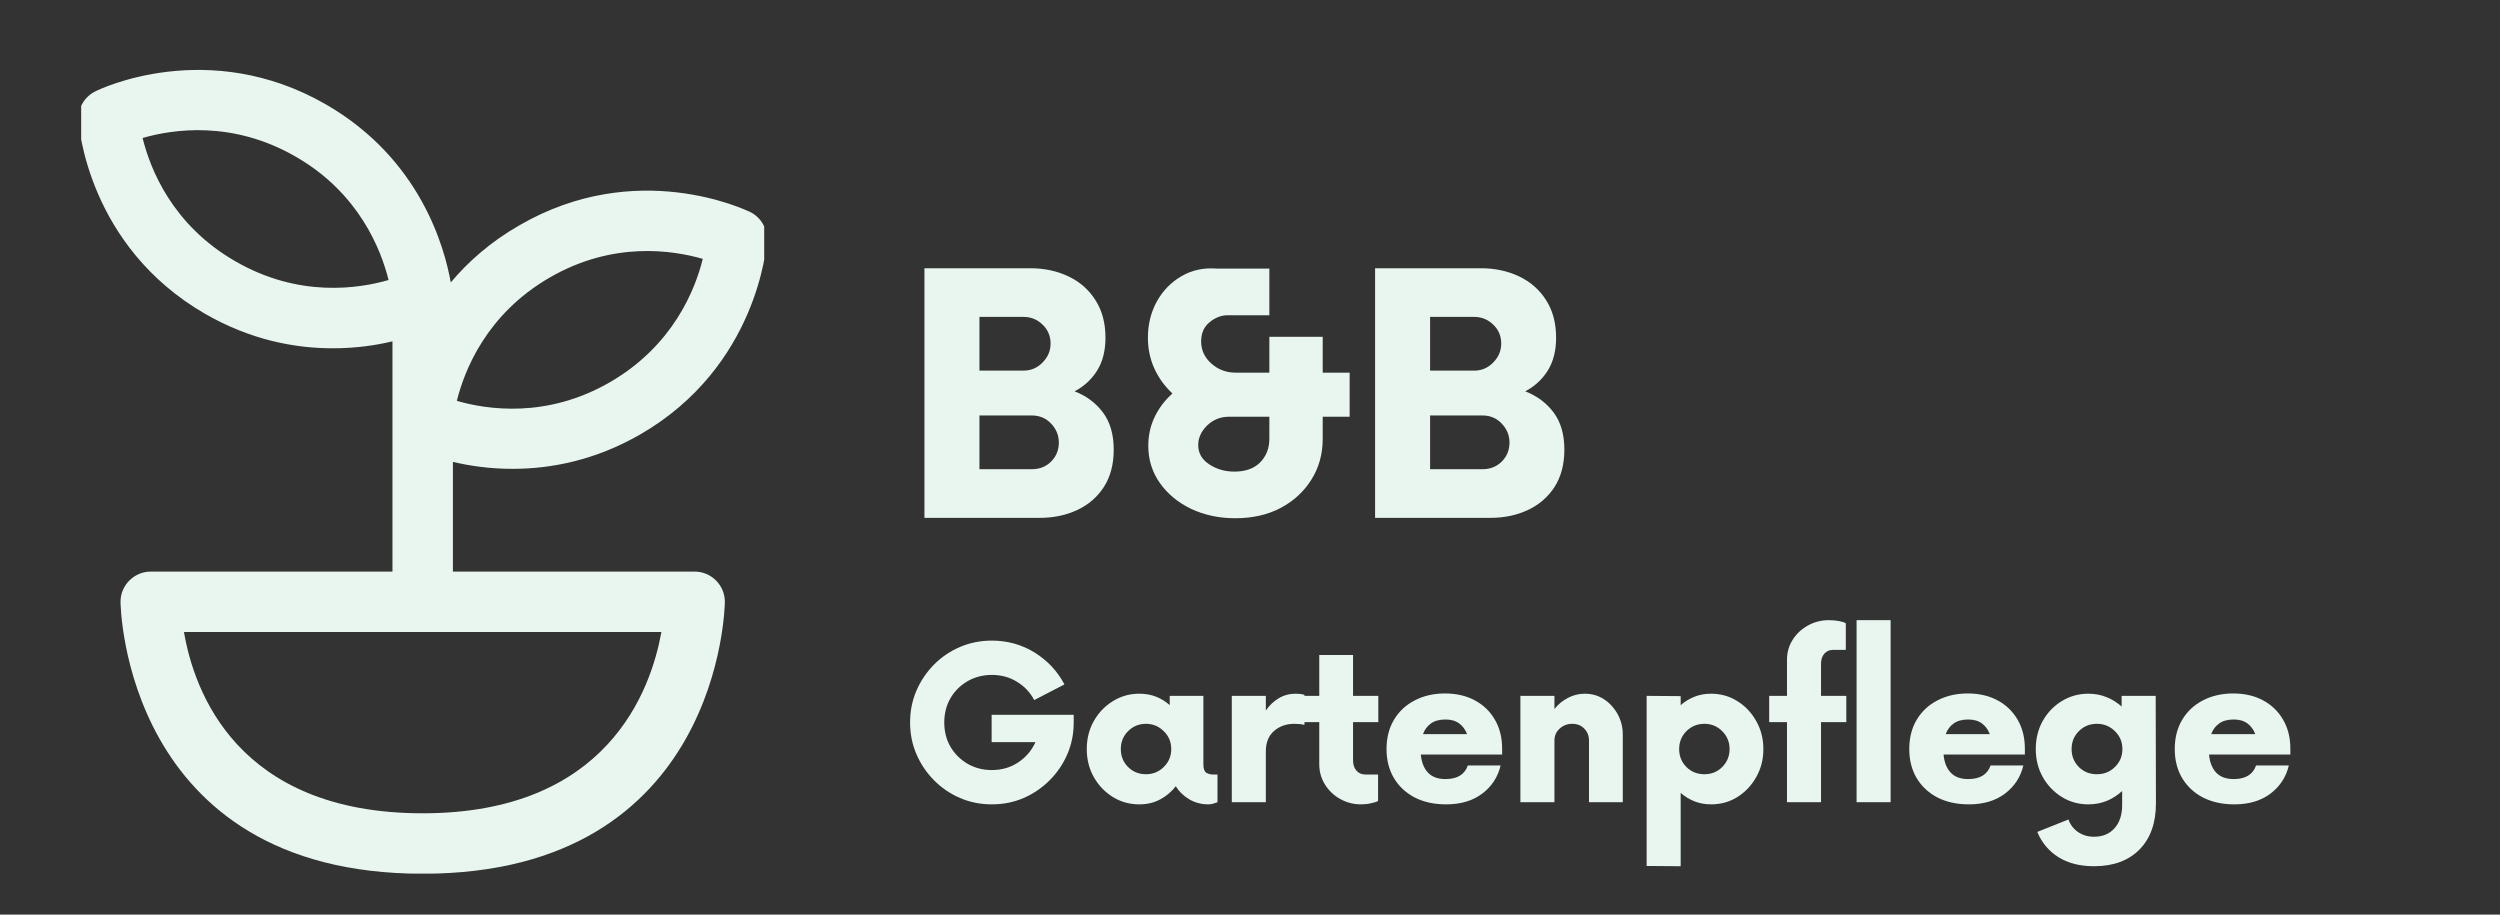 <?xml version="1.0" encoding="UTF-8"?>
<svg xmlns="http://www.w3.org/2000/svg" xmlns:xlink="http://www.w3.org/1999/xlink" width="410" zoomAndPan="magnify" viewBox="0 0 307.5 112.5" height="150" preserveAspectRatio="xMidYMid meet" version="1.0">
  <rect x="0" y="0" width="307.5" height="112.5" fill="#333333" stroke="none"/>
  <defs>
    <g></g>
    <clipPath id="7be8244e63">
      <path d="M 9.621 6 L 93.996 6 L 93.996 107.453 L 9.621 107.453 Z M 9.621 6 " clip-rule="nonzero"></path>
    </clipPath>
    <clipPath id="2c46929816">
      <path d="M 0.984 2 L 84.996 2 L 84.996 101.453 L 0.984 101.453 Z M 0.984 2 " clip-rule="nonzero"></path>
    </clipPath>
    <clipPath id="c9288189af">
      <rect x="0" width="85" y="0" height="102"></rect>
    </clipPath>
    <clipPath id="242b0dfb2d">
      <rect x="0" width="173" y="0" height="81"></rect>
    </clipPath>
  </defs>
  <g clip-path="url(#7be8244e63)">
    <g transform="matrix(1, 0, 0, 1, 9, 6)">
      <g clip-path="url(#c9288189af)">
        <g clip-path="url(#2c46929816)">
          <path fill="#e8f6ef" d="M 9.543 64.305 L 39.273 64.305 L 39.273 35.984 C 37.266 36.469 34.777 36.84 31.914 36.84 C 27.309 36.84 21.844 35.836 16.23 32.602 C 1.812 24.277 0.695 9.449 0.66 8.816 C 0.547 7.332 1.367 5.918 2.703 5.25 C 3.262 4.953 16.641 -1.477 31.098 6.848 C 42.695 13.539 45.668 24.391 46.445 28.738 C 48.566 26.211 51.316 23.758 54.883 21.715 C 69.305 13.352 82.684 19.816 83.277 20.078 C 84.617 20.746 85.434 22.16 85.32 23.645 C 85.285 24.277 84.168 39.105 69.75 47.434 C 64.137 50.664 58.676 51.668 54.066 51.668 C 51.242 51.668 48.75 51.297 46.707 50.812 L 46.707 64.305 L 76.441 64.305 C 78.484 64.305 80.156 65.977 80.156 68.02 C 80.156 68.355 79.746 101.469 42.992 101.469 C 6.234 101.469 5.824 68.355 5.824 68.02 C 5.824 65.977 7.5 64.305 9.543 64.305 Z M 27.383 13.277 C 19.613 8.781 12.254 9.895 8.539 10.973 C 9.469 14.762 12.18 21.676 19.949 26.137 C 27.715 30.633 35.074 29.52 38.793 28.441 C 37.863 24.688 35.148 17.738 27.383 13.277 Z M 66.035 41.004 C 73.801 36.504 76.516 29.594 77.441 25.84 C 73.688 24.762 66.367 23.645 58.602 28.145 C 50.832 32.641 48.121 39.555 47.191 43.305 C 50.906 44.383 58.266 45.5 66.035 41.004 Z M 42.992 94.035 C 65.699 94.035 71.051 78.949 72.352 71.738 L 13.629 71.738 C 14.855 78.949 20.133 94.035 42.992 94.035 Z M 42.992 94.035 " fill-opacity="1" fill-rule="nonzero"></path>
        </g>
      </g>
    </g>
  </g>
  <g transform="matrix(1, 0, 0, 1, 110, 27)">
    <g clip-path="url(#242b0dfb2d)">
      <g fill="#e8f6ef" fill-opacity="1">
        <g transform="translate(0.691, 36.696)">
          <g>
            <path d="M 21.484 -15.562 C 22.922 -15.008 24.082 -14.145 24.969 -12.969 C 25.852 -11.789 26.297 -10.266 26.297 -8.391 C 26.297 -6.586 25.895 -5.062 25.094 -3.812 C 24.289 -2.562 23.195 -1.613 21.812 -0.969 C 20.438 -0.32 18.895 0 17.188 0 L 3.016 0 L 3.016 -30.703 L 16.016 -30.703 C 17.754 -30.703 19.32 -30.367 20.719 -29.703 C 22.125 -29.035 23.234 -28.062 24.047 -26.781 C 24.867 -25.508 25.281 -23.969 25.281 -22.156 C 25.281 -20.551 24.938 -19.203 24.25 -18.109 C 23.57 -17.023 22.648 -16.176 21.484 -15.562 Z M 18.531 -21.438 C 18.531 -22.363 18.203 -23.141 17.547 -23.766 C 16.898 -24.398 16.117 -24.719 15.203 -24.719 L 9.781 -24.719 L 9.781 -18.109 L 15.203 -18.109 C 16.117 -18.109 16.898 -18.441 17.547 -19.109 C 18.203 -19.773 18.531 -20.551 18.531 -21.438 Z M 16.219 -5.984 C 17.176 -5.984 17.969 -6.297 18.594 -6.922 C 19.227 -7.555 19.547 -8.336 19.547 -9.266 C 19.547 -10.148 19.227 -10.926 18.594 -11.594 C 17.969 -12.258 17.176 -12.594 16.219 -12.594 L 9.781 -12.594 L 9.781 -5.984 Z M 16.219 -5.984 "></path>
          </g>
        </g>
      </g>
      <g fill="#e8f6ef" fill-opacity="1">
        <g transform="translate(27.459, 36.696)">
          <g>
            <path d="M 28.547 -17.859 L 28.547 -12.438 L 25.234 -12.438 L 25.234 -9.719 C 25.234 -7.844 24.77 -6.172 23.844 -4.703 C 22.926 -3.234 21.664 -2.07 20.062 -1.219 C 18.457 -0.375 16.598 0.047 14.484 0.047 C 12.504 0.047 10.703 -0.332 9.078 -1.094 C 7.461 -1.863 6.176 -2.922 5.219 -4.266 C 4.258 -5.617 3.781 -7.148 3.781 -8.859 C 3.781 -10.148 4.047 -11.344 4.578 -12.438 C 5.109 -13.531 5.832 -14.484 6.75 -15.297 C 5.801 -16.18 5.062 -17.203 4.531 -18.359 C 4 -19.523 3.734 -20.789 3.734 -22.156 C 3.734 -23.789 4.098 -25.273 4.828 -26.609 C 5.566 -27.941 6.582 -28.984 7.875 -29.734 C 9.176 -30.484 10.629 -30.789 12.234 -30.656 L 18.672 -30.656 L 18.672 -24.922 L 13.453 -24.922 C 12.672 -24.891 11.945 -24.594 11.281 -24.031 C 10.613 -23.469 10.281 -22.691 10.281 -21.703 C 10.281 -20.641 10.695 -19.734 11.531 -18.984 C 12.375 -18.234 13.375 -17.859 14.531 -17.859 L 18.672 -17.859 L 18.672 -22.266 L 25.234 -22.266 L 25.234 -17.859 Z M 14.375 -5.688 C 15.738 -5.688 16.797 -6.066 17.547 -6.828 C 18.297 -7.598 18.672 -8.562 18.672 -9.719 L 18.672 -12.438 L 13.719 -12.438 C 12.656 -12.438 11.754 -12.078 11.016 -11.359 C 10.285 -10.641 9.922 -9.836 9.922 -8.953 C 9.922 -7.961 10.375 -7.172 11.281 -6.578 C 12.188 -5.984 13.219 -5.688 14.375 -5.688 Z M 14.375 -5.688 "></path>
          </g>
        </g>
      </g>
      <g fill="#e8f6ef" fill-opacity="1">
        <g transform="translate(56.12, 36.696)">
          <g>
            <path d="M 21.484 -15.562 C 22.922 -15.008 24.082 -14.145 24.969 -12.969 C 25.852 -11.789 26.297 -10.266 26.297 -8.391 C 26.297 -6.586 25.895 -5.062 25.094 -3.812 C 24.289 -2.562 23.195 -1.613 21.812 -0.969 C 20.438 -0.32 18.895 0 17.188 0 L 3.016 0 L 3.016 -30.703 L 16.016 -30.703 C 17.754 -30.703 19.32 -30.367 20.719 -29.703 C 22.125 -29.035 23.234 -28.062 24.047 -26.781 C 24.867 -25.508 25.281 -23.969 25.281 -22.156 C 25.281 -20.551 24.938 -19.203 24.25 -18.109 C 23.57 -17.023 22.648 -16.176 21.484 -15.562 Z M 18.531 -21.438 C 18.531 -22.363 18.203 -23.141 17.547 -23.766 C 16.898 -24.398 16.117 -24.719 15.203 -24.719 L 9.781 -24.719 L 9.781 -18.109 L 15.203 -18.109 C 16.117 -18.109 16.898 -18.441 17.547 -19.109 C 18.203 -19.773 18.531 -20.551 18.531 -21.438 Z M 16.219 -5.984 C 17.176 -5.984 17.969 -6.297 18.594 -6.922 C 19.227 -7.555 19.547 -8.336 19.547 -9.266 C 19.547 -10.148 19.227 -10.926 18.594 -11.594 C 17.969 -12.258 17.176 -12.594 16.219 -12.594 L 9.781 -12.594 L 9.781 -5.984 Z M 16.219 -5.984 "></path>
          </g>
        </g>
      </g>
      <g fill="#e8f6ef" fill-opacity="1">
        <g transform="translate(0.691, 71.67)">
          <g>
            <path d="M 11.281 -10.75 L 21.375 -10.75 L 21.375 -9.812 C 21.375 -8.414 21.113 -7.113 20.594 -5.906 C 20.07 -4.695 19.348 -3.629 18.422 -2.703 C 17.492 -1.773 16.426 -1.047 15.219 -0.516 C 14.008 0.004 12.707 0.266 11.312 0.266 C 9.914 0.266 8.609 0.004 7.391 -0.516 C 6.172 -1.047 5.102 -1.773 4.188 -2.703 C 3.27 -3.629 2.551 -4.695 2.031 -5.906 C 1.508 -7.113 1.25 -8.414 1.25 -9.812 C 1.25 -11.207 1.508 -12.508 2.031 -13.719 C 2.551 -14.926 3.27 -15.992 4.188 -16.922 C 5.102 -17.848 6.172 -18.57 7.391 -19.094 C 8.609 -19.613 9.914 -19.875 11.312 -19.875 C 13.25 -19.875 15.008 -19.379 16.594 -18.391 C 18.176 -17.398 19.391 -16.098 20.234 -14.484 L 16.516 -12.562 C 16.035 -13.488 15.336 -14.234 14.422 -14.797 C 13.504 -15.367 12.469 -15.656 11.312 -15.656 C 10.219 -15.656 9.223 -15.398 8.328 -14.891 C 7.441 -14.379 6.738 -13.68 6.219 -12.797 C 5.707 -11.91 5.453 -10.914 5.453 -9.812 C 5.453 -8.695 5.707 -7.695 6.219 -6.812 C 6.738 -5.938 7.441 -5.238 8.328 -4.719 C 9.223 -4.207 10.219 -3.953 11.312 -3.953 C 12.531 -3.953 13.613 -4.27 14.562 -4.906 C 15.508 -5.539 16.211 -6.367 16.672 -7.391 L 11.281 -7.391 Z M 11.281 -10.75 "></path>
          </g>
        </g>
      </g>
      <g fill="#e8f6ef" fill-opacity="1">
        <g transform="translate(22.657, 71.67)">
          <g>
            <path d="M 16.516 -3.406 L 17.094 -3.406 L 17.094 0 C 16.945 0.062 16.781 0.117 16.594 0.172 C 16.406 0.234 16.203 0.266 15.984 0.266 C 15.117 0.266 14.336 0.062 13.641 -0.344 C 12.941 -0.75 12.383 -1.289 11.969 -1.969 C 11.445 -1.289 10.805 -0.75 10.047 -0.344 C 9.297 0.062 8.441 0.266 7.484 0.266 C 6.285 0.266 5.195 -0.035 4.219 -0.641 C 3.238 -1.254 2.457 -2.07 1.875 -3.094 C 1.301 -4.125 1.016 -5.27 1.016 -6.531 C 1.016 -7.801 1.301 -8.945 1.875 -9.969 C 2.457 -11 3.238 -11.816 4.219 -12.422 C 5.195 -13.035 6.285 -13.344 7.484 -13.344 C 8.242 -13.344 8.938 -13.219 9.562 -12.969 C 10.188 -12.719 10.738 -12.375 11.219 -11.938 L 11.219 -13.078 L 15.359 -13.078 L 15.359 -4.672 C 15.359 -4.129 15.477 -3.781 15.719 -3.625 C 15.969 -3.477 16.234 -3.406 16.516 -3.406 Z M 8.297 -3.438 C 9.148 -3.438 9.879 -3.734 10.484 -4.328 C 11.098 -4.93 11.406 -5.664 11.406 -6.531 C 11.406 -7.406 11.098 -8.141 10.484 -8.734 C 9.879 -9.336 9.148 -9.641 8.297 -9.641 C 7.43 -9.641 6.695 -9.336 6.094 -8.734 C 5.5 -8.141 5.203 -7.406 5.203 -6.531 C 5.203 -5.664 5.5 -4.93 6.094 -4.328 C 6.695 -3.734 7.43 -3.438 8.297 -3.438 Z M 8.297 -3.438 "></path>
          </g>
        </g>
      </g>
      <g fill="#e8f6ef" fill-opacity="1">
        <g transform="translate(39.589, 71.67)">
          <g>
            <path d="M 9.781 -13.344 C 9.969 -13.344 10.156 -13.332 10.344 -13.312 C 10.531 -13.289 10.703 -13.254 10.859 -13.203 L 10.859 -9.516 C 10.703 -9.555 10.52 -9.586 10.312 -9.609 C 10.102 -9.629 9.879 -9.641 9.641 -9.641 C 8.617 -9.641 7.773 -9.344 7.109 -8.75 C 6.441 -8.164 6.109 -7.332 6.109 -6.25 L 6.109 0 L 1.922 0 L 1.922 -13.078 L 6.109 -13.078 L 6.109 -11.281 C 6.547 -11.914 7.07 -12.414 7.688 -12.781 C 8.312 -13.156 9.008 -13.344 9.781 -13.344 Z M 9.781 -13.344 "></path>
          </g>
        </g>
      </g>
      <g fill="#e8f6ef" fill-opacity="1">
        <g transform="translate(49.722, 71.67)">
          <g>
            <path d="M 9.812 -9.844 L 6.703 -9.844 L 6.703 -5.172 C 6.703 -4.617 6.844 -4.188 7.125 -3.875 C 7.406 -3.562 7.766 -3.406 8.203 -3.406 L 9.781 -3.406 L 9.781 -0.156 C 9.625 -0.051 9.344 0.039 8.938 0.125 C 8.539 0.219 8.125 0.266 7.688 0.266 C 6.77 0.266 5.914 0.047 5.125 -0.391 C 4.344 -0.828 3.719 -1.422 3.25 -2.172 C 2.781 -2.922 2.547 -3.754 2.547 -4.672 L 2.547 -9.844 L 0.359 -9.844 L 0.359 -13.078 L 2.547 -13.078 L 2.547 -18.109 L 6.703 -18.109 L 6.703 -13.078 L 9.812 -13.078 Z M 9.812 -9.844 "></path>
          </g>
        </g>
      </g>
      <g fill="#e8f6ef" fill-opacity="1">
        <g transform="translate(59.528, 71.67)">
          <g>
            <path d="M 15.234 -6.578 L 15.234 -5.859 L 5.234 -5.859 C 5.316 -4.922 5.609 -4.18 6.109 -3.641 C 6.609 -3.109 7.328 -2.844 8.266 -2.844 C 9.711 -2.844 10.629 -3.398 11.016 -4.516 L 15.047 -4.516 C 14.711 -3.098 13.961 -1.945 12.797 -1.062 C 11.629 -0.176 10.145 0.266 8.344 0.266 C 6.875 0.266 5.586 -0.016 4.484 -0.578 C 3.391 -1.148 2.535 -1.945 1.922 -2.969 C 1.316 -4 1.016 -5.188 1.016 -6.531 C 1.016 -7.906 1.316 -9.102 1.922 -10.125 C 2.535 -11.156 3.383 -11.953 4.469 -12.516 C 5.562 -13.086 6.805 -13.375 8.203 -13.375 C 9.617 -13.375 10.848 -13.086 11.891 -12.516 C 12.941 -11.953 13.758 -11.16 14.344 -10.141 C 14.938 -9.129 15.234 -7.941 15.234 -6.578 Z M 8.266 -10.172 C 7.523 -10.172 6.93 -10.008 6.484 -9.688 C 6.035 -9.375 5.707 -8.938 5.5 -8.375 L 10.922 -8.375 C 10.703 -8.938 10.379 -9.375 9.953 -9.688 C 9.523 -10.008 8.961 -10.172 8.266 -10.172 Z M 8.266 -10.172 "></path>
          </g>
        </g>
      </g>
      <g fill="#e8f6ef" fill-opacity="1">
        <g transform="translate(75.087, 71.67)">
          <g>
            <path d="M 9.844 -13.344 C 10.719 -13.344 11.5 -13.117 12.188 -12.672 C 12.883 -12.223 13.445 -11.613 13.875 -10.844 C 14.301 -10.082 14.516 -9.223 14.516 -8.266 L 14.516 0 L 10.359 0 L 10.359 -7.578 C 10.359 -8.172 10.164 -8.66 9.781 -9.047 C 9.406 -9.441 8.91 -9.641 8.297 -9.641 C 7.691 -9.641 7.176 -9.441 6.75 -9.047 C 6.32 -8.66 6.109 -8.172 6.109 -7.578 L 6.109 0 L 1.922 0 L 1.922 -13.078 L 6.109 -13.078 L 6.109 -11.469 C 6.566 -12.039 7.117 -12.492 7.766 -12.828 C 8.41 -13.172 9.102 -13.344 9.844 -13.344 Z M 9.844 -13.344 "></path>
          </g>
        </g>
      </g>
      <g fill="#e8f6ef" fill-opacity="1">
        <g transform="translate(90.614, 71.67)">
          <g>
            <path d="M 9.844 -13.344 C 11.039 -13.344 12.125 -13.035 13.094 -12.422 C 14.062 -11.816 14.832 -11 15.406 -9.969 C 15.988 -8.945 16.281 -7.801 16.281 -6.531 C 16.281 -5.27 15.988 -4.125 15.406 -3.094 C 14.832 -2.07 14.062 -1.254 13.094 -0.641 C 12.125 -0.035 11.039 0.266 9.844 0.266 C 9.102 0.266 8.422 0.141 7.797 -0.109 C 7.172 -0.359 6.609 -0.703 6.109 -1.141 L 6.109 7.875 L 1.922 7.844 L 1.922 -13.078 L 6.109 -13.047 L 6.109 -11.938 C 6.609 -12.375 7.172 -12.719 7.797 -12.969 C 8.422 -13.219 9.102 -13.344 9.844 -13.344 Z M 9.031 -3.438 C 9.895 -3.438 10.625 -3.734 11.219 -4.328 C 11.82 -4.93 12.125 -5.664 12.125 -6.531 C 12.125 -7.406 11.82 -8.141 11.219 -8.734 C 10.625 -9.336 9.895 -9.641 9.031 -9.641 C 8.156 -9.641 7.414 -9.336 6.812 -8.734 C 6.219 -8.141 5.922 -7.406 5.922 -6.531 C 5.922 -5.664 6.219 -4.93 6.812 -4.328 C 7.414 -3.734 8.156 -3.438 9.031 -3.438 Z M 9.031 -3.438 "></path>
          </g>
        </g>
      </g>
      <g fill="#e8f6ef" fill-opacity="1">
        <g transform="translate(107.252, 71.67)">
          <g>
            <path d="M 9.844 -13.078 L 9.844 -9.844 L 6.734 -9.844 L 6.734 0 L 2.547 0 L 2.547 -9.844 L 0.359 -9.844 L 0.359 -13.078 L 2.547 -13.078 L 2.547 -17.484 C 2.547 -18.422 2.781 -19.254 3.25 -19.984 C 3.719 -20.723 4.344 -21.305 5.125 -21.734 C 5.914 -22.172 6.77 -22.391 7.688 -22.391 C 8.125 -22.391 8.539 -22.352 8.938 -22.281 C 9.344 -22.207 9.625 -22.113 9.781 -22 L 9.781 -18.734 L 8.203 -18.734 C 7.766 -18.734 7.41 -18.578 7.141 -18.266 C 6.867 -17.961 6.734 -17.539 6.734 -17 L 6.734 -13.078 Z M 9.844 -13.078 "></path>
          </g>
        </g>
      </g>
      <g fill="#e8f6ef" fill-opacity="1">
        <g transform="translate(116.437, 71.67)">
          <g>
            <path d="M 1.922 0 L 1.922 -22.391 L 6.109 -22.391 L 6.109 0 Z M 1.922 0 "></path>
          </g>
        </g>
      </g>
      <g fill="#e8f6ef" fill-opacity="1">
        <g transform="translate(123.824, 71.67)">
          <g>
            <path d="M 15.234 -6.578 L 15.234 -5.859 L 5.234 -5.859 C 5.316 -4.922 5.609 -4.18 6.109 -3.641 C 6.609 -3.109 7.328 -2.844 8.266 -2.844 C 9.711 -2.844 10.629 -3.398 11.016 -4.516 L 15.047 -4.516 C 14.711 -3.098 13.961 -1.945 12.797 -1.062 C 11.629 -0.176 10.145 0.266 8.344 0.266 C 6.875 0.266 5.586 -0.016 4.484 -0.578 C 3.391 -1.148 2.535 -1.945 1.922 -2.969 C 1.316 -4 1.016 -5.188 1.016 -6.531 C 1.016 -7.906 1.316 -9.102 1.922 -10.125 C 2.535 -11.156 3.383 -11.953 4.469 -12.516 C 5.562 -13.086 6.805 -13.375 8.203 -13.375 C 9.617 -13.375 10.848 -13.086 11.891 -12.516 C 12.941 -11.953 13.758 -11.16 14.344 -10.141 C 14.938 -9.129 15.234 -7.941 15.234 -6.578 Z M 8.266 -10.172 C 7.523 -10.172 6.93 -10.008 6.484 -9.688 C 6.035 -9.375 5.707 -8.938 5.5 -8.375 L 10.922 -8.375 C 10.703 -8.938 10.379 -9.375 9.953 -9.688 C 9.523 -10.008 8.961 -10.172 8.266 -10.172 Z M 8.266 -10.172 "></path>
          </g>
        </g>
      </g>
      <g fill="#e8f6ef" fill-opacity="1">
        <g transform="translate(139.384, 71.67)">
          <g>
            <path d="M 15.766 -13.078 L 15.797 0.125 C 15.797 2.551 15.125 4.445 13.781 5.812 C 12.438 7.188 10.566 7.875 8.172 7.875 C 6.453 7.875 5 7.504 3.812 6.766 C 2.625 6.023 1.754 4.988 1.203 3.656 L 5.031 2.125 C 5.27 2.781 5.664 3.297 6.219 3.672 C 6.781 4.055 7.43 4.25 8.172 4.25 C 9.242 4.25 10.086 3.898 10.703 3.203 C 11.328 2.504 11.641 1.555 11.641 0.359 L 11.641 -1.375 C 11.098 -0.875 10.477 -0.473 9.781 -0.172 C 9.082 0.117 8.316 0.266 7.484 0.266 C 6.285 0.266 5.195 -0.035 4.219 -0.641 C 3.238 -1.254 2.457 -2.07 1.875 -3.094 C 1.301 -4.125 1.016 -5.27 1.016 -6.531 C 1.016 -7.82 1.301 -8.977 1.875 -10 C 2.457 -11.031 3.238 -11.844 4.219 -12.438 C 5.195 -13.039 6.285 -13.344 7.484 -13.344 C 8.297 -13.344 9.039 -13.203 9.719 -12.922 C 10.406 -12.648 11.023 -12.266 11.578 -11.766 L 11.578 -13.078 Z M 8.531 -3.438 C 9.406 -3.438 10.145 -3.734 10.75 -4.328 C 11.363 -4.93 11.672 -5.664 11.672 -6.531 C 11.672 -7.406 11.363 -8.141 10.75 -8.734 C 10.145 -9.336 9.406 -9.641 8.531 -9.641 C 7.656 -9.641 6.914 -9.336 6.312 -8.734 C 5.719 -8.141 5.422 -7.406 5.422 -6.531 C 5.422 -5.664 5.719 -4.93 6.312 -4.328 C 6.914 -3.734 7.656 -3.438 8.531 -3.438 Z M 8.531 -3.438 "></path>
          </g>
        </g>
      </g>
      <g fill="#e8f6ef" fill-opacity="1">
        <g transform="translate(156.479, 71.67)">
          <g>
            <path d="M 15.234 -6.578 L 15.234 -5.859 L 5.234 -5.859 C 5.316 -4.922 5.609 -4.18 6.109 -3.641 C 6.609 -3.109 7.328 -2.844 8.266 -2.844 C 9.711 -2.844 10.629 -3.398 11.016 -4.516 L 15.047 -4.516 C 14.711 -3.098 13.961 -1.945 12.797 -1.062 C 11.629 -0.176 10.145 0.266 8.344 0.266 C 6.875 0.266 5.586 -0.016 4.484 -0.578 C 3.391 -1.148 2.535 -1.945 1.922 -2.969 C 1.316 -4 1.016 -5.188 1.016 -6.531 C 1.016 -7.906 1.316 -9.102 1.922 -10.125 C 2.535 -11.156 3.383 -11.953 4.469 -12.516 C 5.562 -13.086 6.805 -13.375 8.203 -13.375 C 9.617 -13.375 10.848 -13.086 11.891 -12.516 C 12.941 -11.953 13.758 -11.16 14.344 -10.141 C 14.938 -9.129 15.234 -7.941 15.234 -6.578 Z M 8.266 -10.172 C 7.523 -10.172 6.93 -10.008 6.484 -9.688 C 6.035 -9.375 5.707 -8.938 5.5 -8.375 L 10.922 -8.375 C 10.703 -8.938 10.379 -9.375 9.953 -9.688 C 9.523 -10.008 8.961 -10.172 8.266 -10.172 Z M 8.266 -10.172 "></path>
          </g>
        </g>
      </g>
    </g>
  </g>
</svg>
